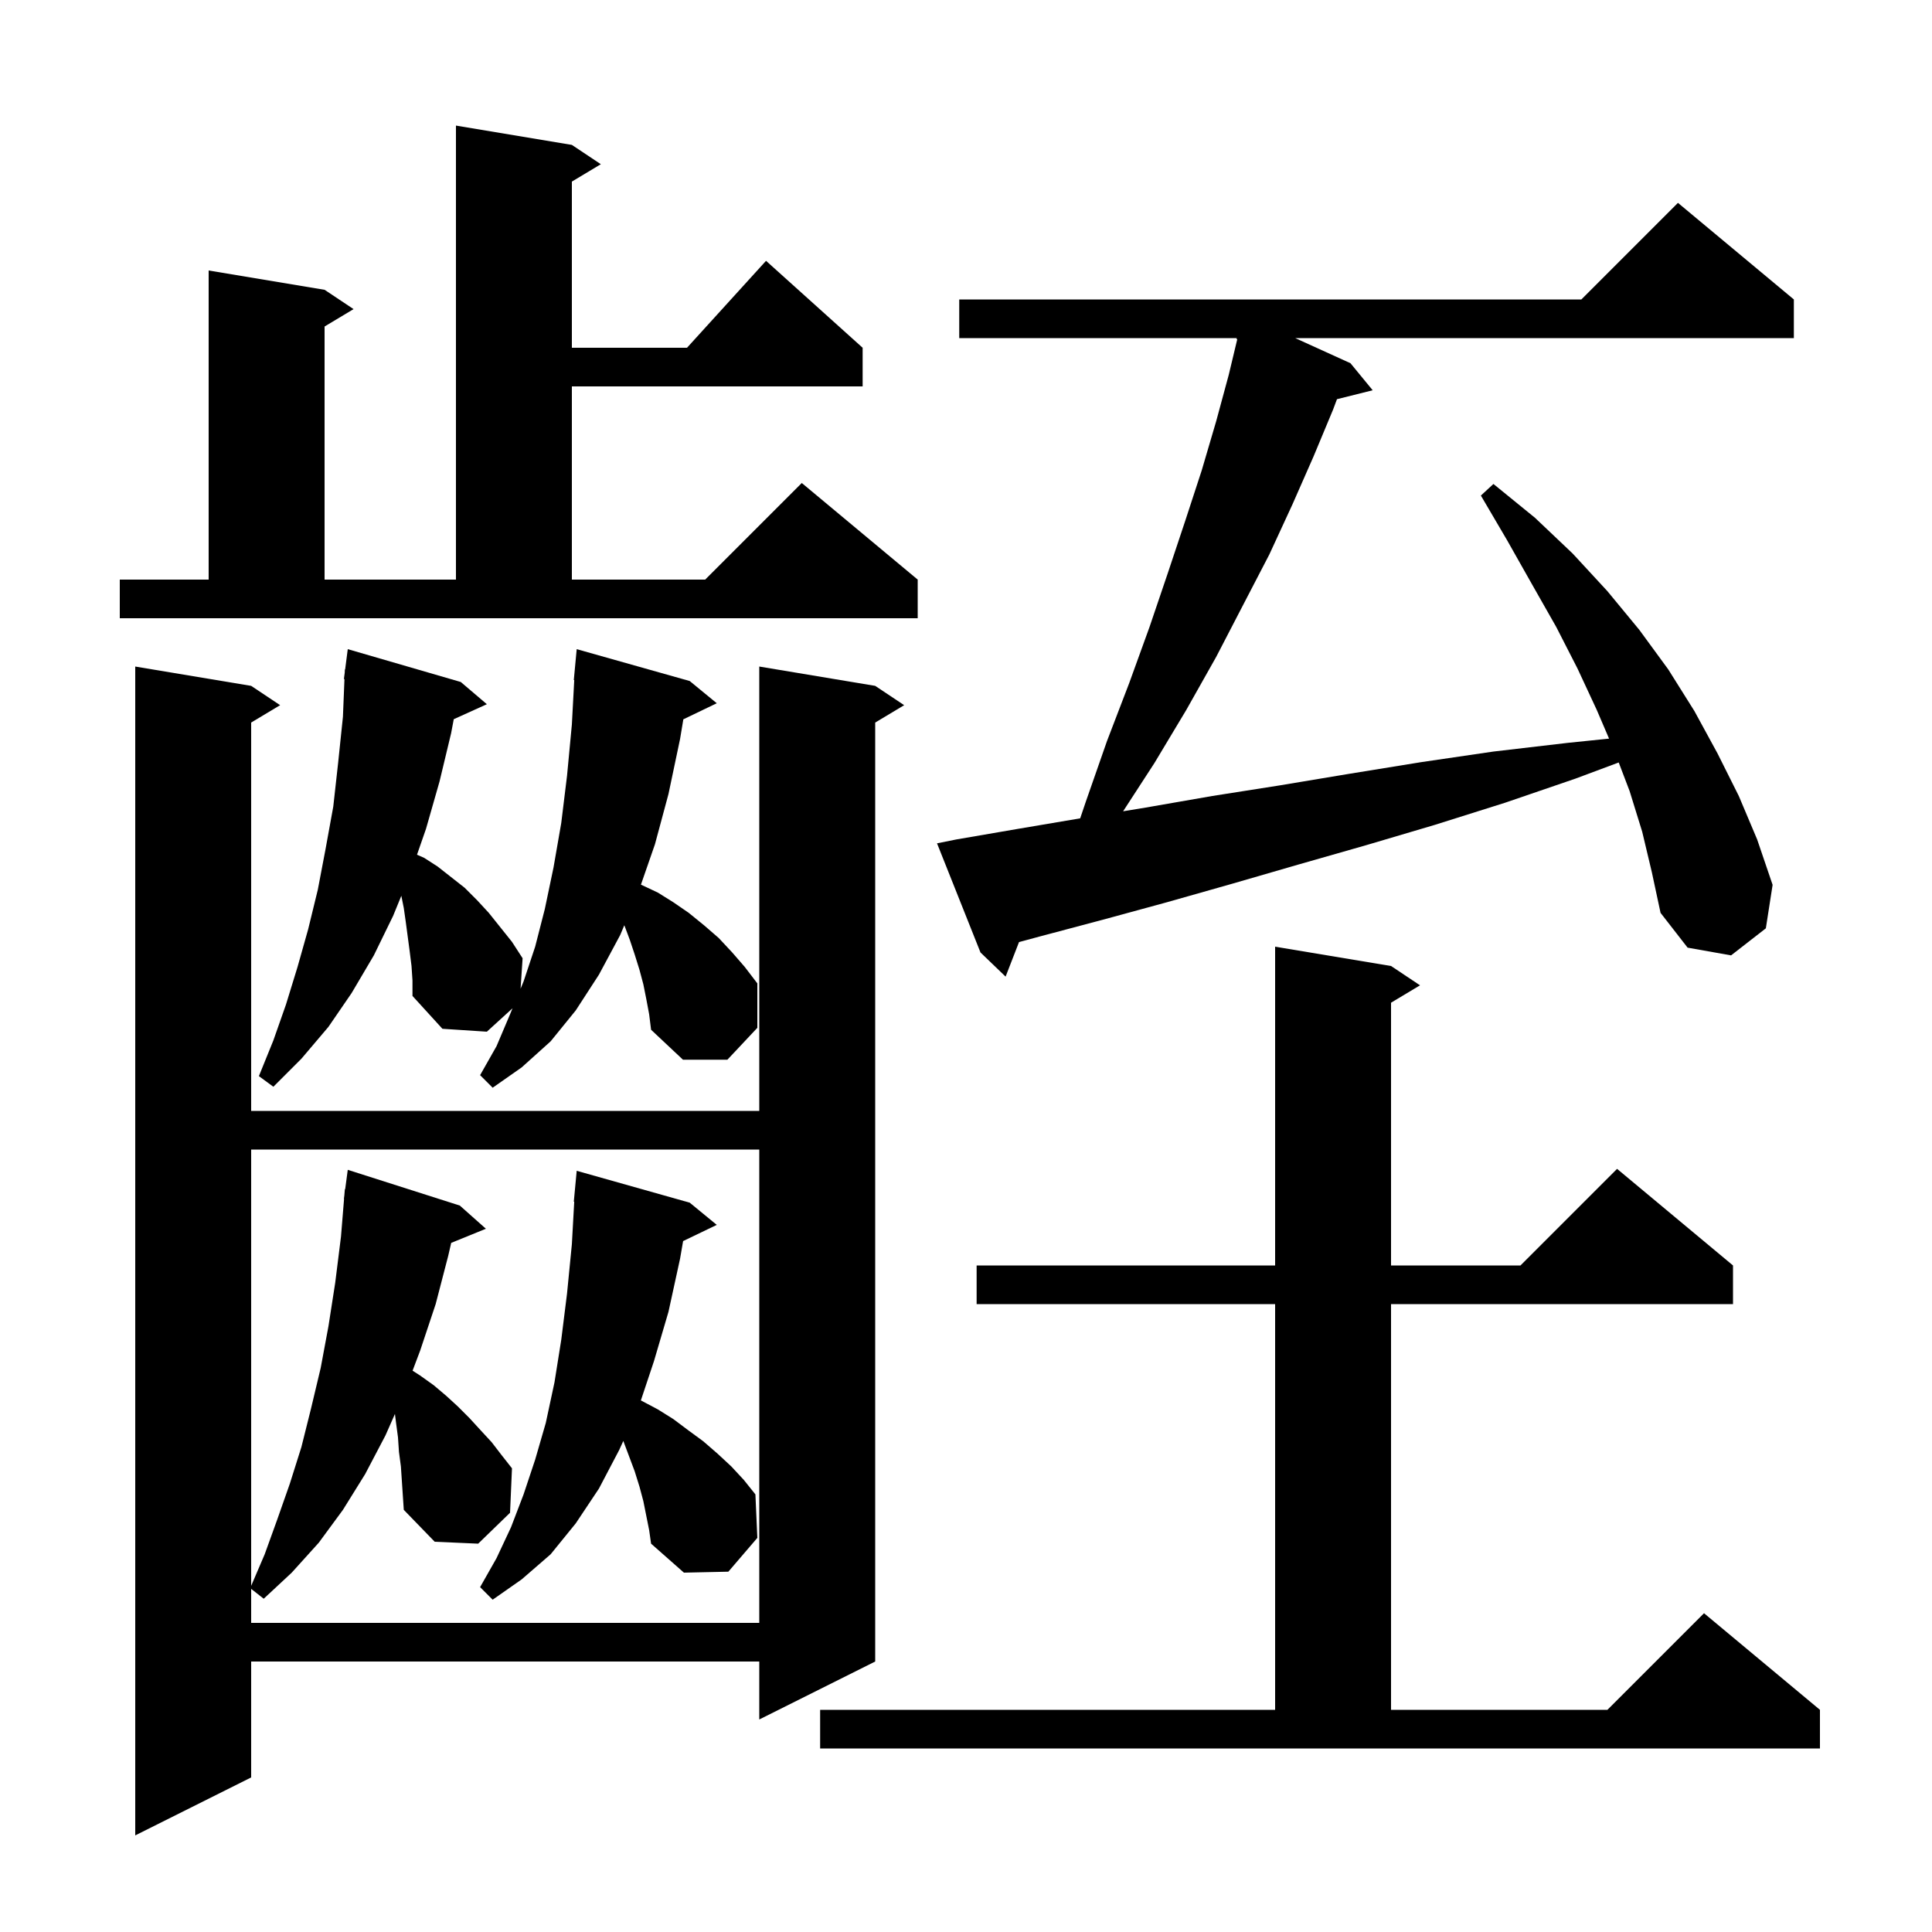 <svg xmlns="http://www.w3.org/2000/svg" xmlns:xlink="http://www.w3.org/1999/xlink" version="1.1" baseProfile="full" viewBox="0 0 200 200" width="200" height="200"><g fill="currentColor"><path d="M 90.6 71.0 L 93.6 73.0 L 90.6 74.8 L 90.6 172.0 L 78.6 178.0 L 78.6 172.0 L 26.0 172.0 L 26.0 184.0 L 14.0 190.0 L 14.0 69.0 L 26.0 71.0 L 29.0 73.0 L 26.0 74.8 L 26.0 115.0 L 78.6 115.0 L 78.6 69.0 Z M 84.9 177.0 L 132.0 177.0 L 132.0 135.0 L 101.1 135.0 L 101.1 131.0 L 132.0 131.0 L 132.0 98.0 L 144.0 100.0 L 147.0 102.0 L 144.0 103.8 L 144.0 131.0 L 157.4 131.0 L 167.4 121.0 L 179.4 131.0 L 179.4 135.0 L 144.0 135.0 L 144.0 177.0 L 166.4 177.0 L 176.4 167.0 L 188.4 177.0 L 188.4 181.0 L 84.9 181.0 Z M 41.3 150.3 L 41.2 148.8 L 41.0 147.3 L 40.884 146.373 L 39.9 148.6 L 37.8 152.6 L 35.5 156.3 L 33.0 159.7 L 30.2 162.8 L 27.3 165.5 L 26.0 164.479 L 26.0 168.0 L 78.6 168.0 L 78.6 119.0 L 26.0 119.0 L 26.0 164.167 L 27.4 160.9 L 28.7 157.3 L 30.0 153.6 L 31.2 149.8 L 32.2 145.8 L 33.2 141.6 L 34.0 137.3 L 34.7 132.8 L 35.3 128.0 L 35.618 124.101 L 35.6 124.1 L 35.647 123.745 L 35.7 123.1 L 35.733 123.105 L 36.0 121.1 L 47.6 124.8 L 50.3 127.2 L 46.708 128.663 L 46.4 130.0 L 45.1 135.0 L 43.5 139.8 L 42.71 141.892 L 43.5 142.4 L 44.9 143.4 L 46.2 144.5 L 47.4 145.6 L 48.6 146.8 L 49.7 148.0 L 50.9 149.3 L 51.9 150.6 L 53.0 152.0 L 52.8 156.6 L 49.5 159.8 L 45.0 159.6 L 41.8 156.3 L 41.5 151.8 Z M 66.6 155.4 L 66.2 153.9 L 65.7 152.3 L 64.525 149.166 L 64.1 150.1 L 62.0 154.1 L 59.6 157.7 L 57.0 160.9 L 54.0 163.5 L 51.0 165.6 L 49.7 164.3 L 51.4 161.3 L 52.9 158.1 L 54.2 154.7 L 55.4 151.1 L 56.5 147.3 L 57.4 143.1 L 58.1 138.7 L 58.7 133.9 L 59.2 128.8 L 59.444 124.4 L 59.4 124.4 L 59.7 121.2 L 71.4 124.5 L 74.2 126.8 L 70.715 128.476 L 70.4 130.3 L 69.2 135.8 L 67.7 140.9 L 66.342 144.974 L 66.4 145.0 L 68.1 145.9 L 69.7 146.9 L 71.3 148.1 L 72.8 149.2 L 74.3 150.5 L 75.7 151.8 L 77.0 153.2 L 78.2 154.7 L 78.4 159.2 L 75.4 162.7 L 70.8 162.8 L 67.4 159.8 L 67.2 158.4 Z M 66.9 103.4 L 66.6 101.9 L 66.2 100.4 L 65.7 98.8 L 65.2 97.3 L 64.63 95.781 L 64.2 96.8 L 62.0 100.9 L 59.6 104.6 L 57.0 107.8 L 54.0 110.5 L 51.0 112.6 L 49.7 111.3 L 51.4 108.3 L 52.8 105.0 L 53.056 104.378 L 50.4 106.8 L 45.8 106.5 L 42.7 103.1 L 42.7 101.5 L 42.6 100.0 L 42.4 98.4 L 42.0 95.4 L 41.8 94.0 L 41.546 92.731 L 40.7 94.8 L 38.7 98.9 L 36.4 102.8 L 34.0 106.3 L 31.2 109.6 L 28.3 112.5 L 26.8 111.4 L 28.3 107.7 L 29.6 104.0 L 30.8 100.1 L 31.9 96.2 L 32.9 92.1 L 33.7 87.9 L 34.5 83.5 L 35.0 79.0 L 35.5 74.2 L 35.659 70.301 L 35.6 70.3 L 35.687 69.629 L 35.7 69.3 L 35.729 69.303 L 36.0 67.2 L 47.7 70.6 L 50.4 72.9 L 46.973 74.452 L 46.7 75.9 L 45.5 80.9 L 44.1 85.8 L 43.168 88.48 L 43.9 88.8 L 45.3 89.7 L 48.1 91.9 L 49.4 93.2 L 50.6 94.5 L 53.0 97.5 L 54.1 99.2 L 53.89 102.353 L 54.2 101.6 L 55.4 98.0 L 56.4 94.1 L 57.3 89.8 L 58.1 85.2 L 58.7 80.3 L 59.2 75.0 L 59.446 70.4 L 59.4 70.4 L 59.7 67.2 L 71.4 70.5 L 74.2 72.8 L 70.739 74.464 L 70.4 76.5 L 69.2 82.2 L 67.8 87.4 L 66.349 91.581 L 66.4 91.6 L 68.1 92.4 L 69.7 93.4 L 71.3 94.5 L 72.9 95.8 L 74.4 97.1 L 75.8 98.6 L 77.1 100.1 L 78.4 101.8 L 78.4 106.4 L 75.3 109.7 L 70.7 109.7 L 67.4 106.6 L 67.2 105.0 Z M 170.0 86.1 L 168.7 81.9 L 167.569 78.932 L 163.1 80.6 L 155.8 83.1 L 148.5 85.4 L 141.4 87.5 L 134.4 89.5 L 127.5 91.5 L 120.8 93.4 L 114.2 95.2 L 107.8 96.9 L 105.488 97.524 L 104.1 101.1 L 101.5 98.6 L 97.0 87.3 L 99.0 86.9 L 105.4 85.8 L 111.82 84.714 L 112.4 83.0 L 114.6 76.7 L 116.9 70.7 L 119.0 64.9 L 120.9 59.3 L 122.7 53.9 L 124.4 48.7 L 125.9 43.6 L 127.2 38.8 L 128.081 35.117 L 128.0 35.1 L 128.032 35.0 L 99.3 35.0 L 99.3 31.0 L 163.7 31.0 L 173.7 21.0 L 185.7 31.0 L 185.7 35.0 L 134.08 35.0 L 139.8 37.6 L 142.1 40.4 L 138.403 41.324 L 138.0 42.4 L 136.0 47.2 L 133.8 52.2 L 131.4 57.4 L 128.7 62.6 L 125.9 68.0 L 122.8 73.5 L 119.5 79.0 L 116.265 83.983 L 118.6 83.6 L 125.5 82.4 L 132.5 81.3 L 139.7 80.1 L 147.1 78.9 L 154.6 77.8 L 162.3 76.9 L 166.569 76.462 L 165.3 73.5 L 163.3 69.2 L 161.1 64.9 L 158.6 60.5 L 156.0 55.9 L 153.3 51.3 L 154.6 50.1 L 158.9 53.6 L 162.8 57.3 L 166.4 61.2 L 169.7 65.2 L 172.7 69.3 L 175.4 73.6 L 177.8 78.0 L 180.0 82.4 L 181.9 86.9 L 183.5 91.6 L 182.8 96.1 L 179.2 98.9 L 174.7 98.1 L 171.9 94.5 L 171.0 90.3 Z M 12.4 60.0 L 21.6 60.0 L 21.6 28.0 L 33.6 30.0 L 36.6 32.0 L 33.6 33.8 L 33.6 60.0 L 47.2 60.0 L 47.2 13.0 L 59.2 15.0 L 62.2 17.0 L 59.2 18.8 L 59.2 36.0 L 71.118 36.0 L 79.3 27.0 L 89.3 36.0 L 89.3 40.0 L 59.2 40.0 L 59.2 60.0 L 73.0 60.0 L 83.0 50.0 L 95.0 60.0 L 95.0 64.0 L 12.4 64.0 Z "/></g></svg>